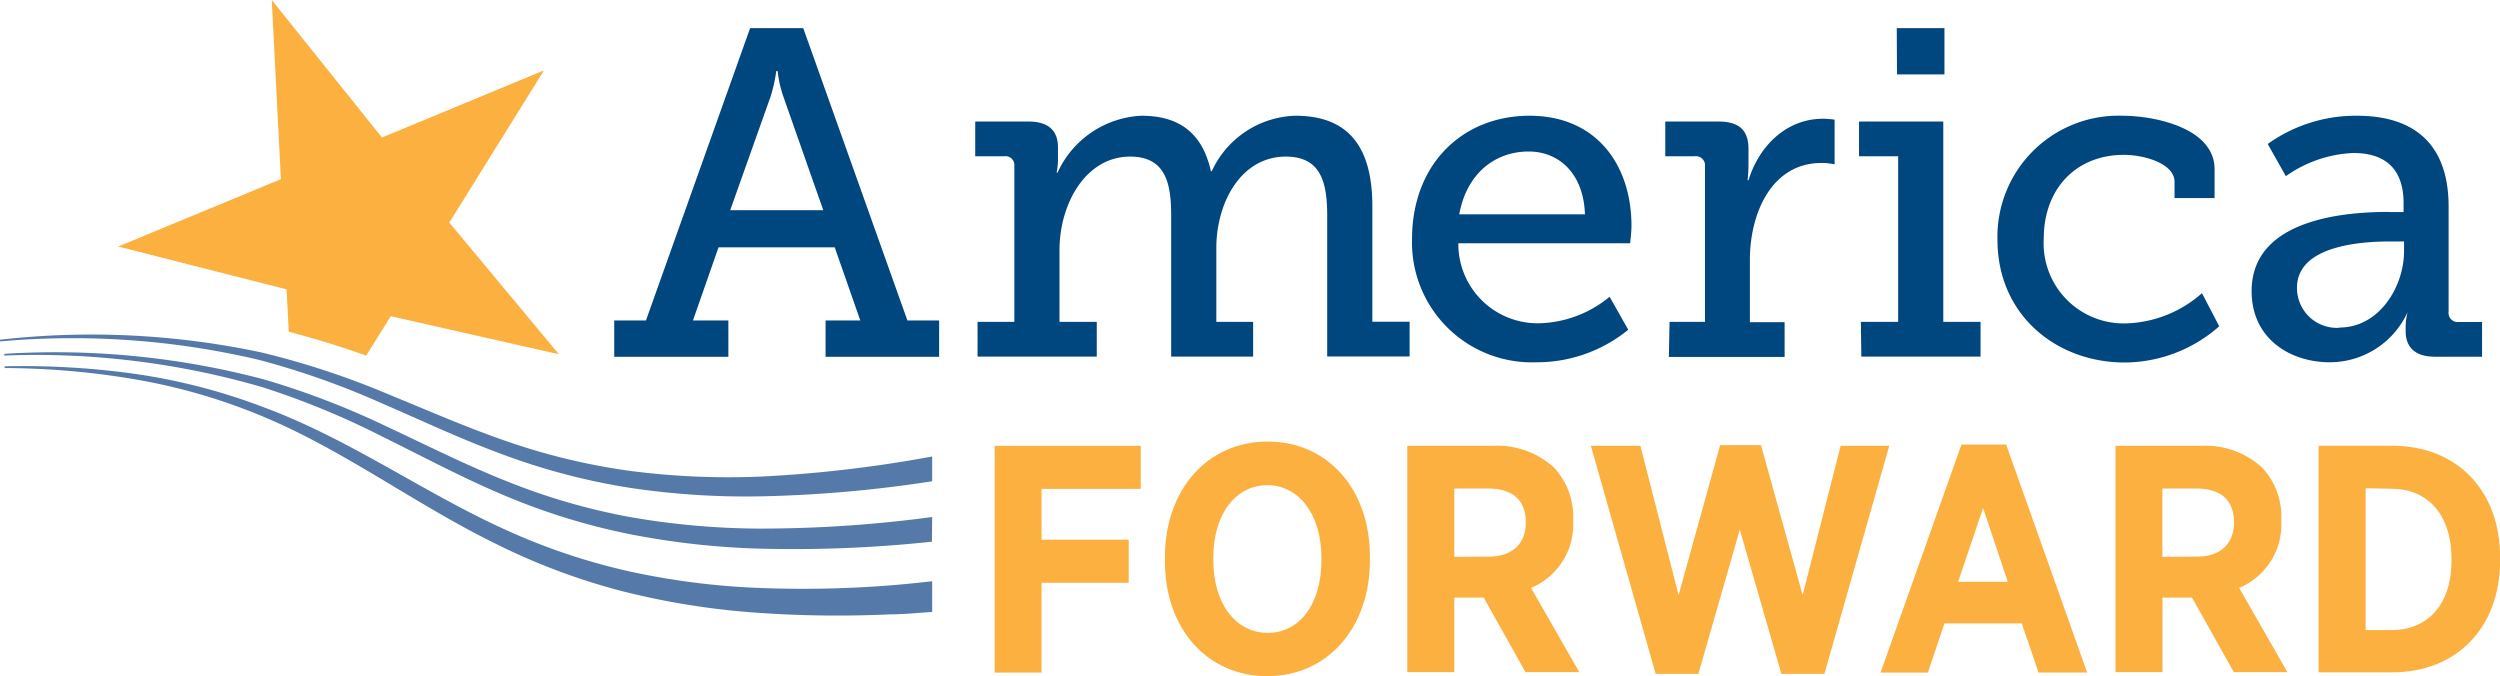 <svg xmlns="http://www.w3.org/2000/svg" viewBox="0 0 216 58.44"><defs><style>.cls-1{fill:#fbb040;}.cls-2{fill:#5579a8;}.cls-3{fill:#00467f;}</style></defs><title>Asset 1</title><g id="Layer_2" data-name="Layer 2"><g id="Layer_1-2" data-name="Layer 1"><path class="cls-1" d="M24.76,25l.19,3.66c2.26.59,4.49,1.29,6.69,2.06l2.12-3.4,14.53,3.29L38.82,19.23,47,6.08,33,11.88,23.48,0l.79,15.48L10.21,21.3Z"/><polygon class="cls-1" points="85.94 38.52 98.56 38.52 98.56 42.24 89.99 42.24 89.99 46.63 97.52 46.63 97.52 50.35 89.99 50.35 89.99 58.11 85.94 58.11 85.94 38.52"/><path class="cls-1" d="M114.17,48.42v-.2c0-3.86-2-6.3-4.67-6.3s-4.67,2.41-4.67,6.27v.19c0,3.86,2,6.3,4.7,6.3s4.64-2.41,4.64-6.27m-13.52.08v-.34c0-5.87,3.7-10,8.87-10s8.84,4.09,8.84,9.93v.34c0,5.85-3.69,10-8.87,10s-8.84-4.09-8.84-9.93"/><path class="cls-1" d="M128.64,48.09c2.07,0,3.19-1.17,3.19-2.94v0c0-2-1.2-2.94-3.27-2.94h-2.91v5.9Zm-7.05-9.57h7.36a7.29,7.29,0,0,1,5.32,1.88,6.21,6.21,0,0,1,1.65,4.54V45a5.92,5.92,0,0,1-3.64,5.79l4.17,7.28H131.8l-3.61-6.44h-2.54v6.44h-4.06Z"/><polygon class="cls-1" points="137.45 38.52 141.73 38.52 145.03 51.42 148.62 38.46 152.15 38.46 155.75 51.42 159.03 38.52 163.23 38.52 157.63 58.22 153.91 58.22 150.32 45.76 146.74 58.22 143.05 58.22 137.45 38.52"/><path class="cls-1" d="M173.47,50.27l-2.13-6.38-2.16,6.38Zm-4-11.86h3.86l7,19.7h-4.2l-1.45-4.25H168l-1.43,4.25h-4.09Z"/><path class="cls-1" d="M189.83,48.09c2.07,0,3.19-1.17,3.19-2.94v0c0-2-1.2-2.94-3.28-2.94h-2.91v5.9Zm-7.05-9.57h7.36a7.28,7.28,0,0,1,5.31,1.88,6.2,6.2,0,0,1,1.65,4.54V45a5.91,5.91,0,0,1-3.64,5.79l4.17,7.28H193l-3.61-6.44h-2.55v6.44h-4.06Z"/><path class="cls-1" d="M204.39,42.18V54.44h2.24c3.08,0,5.18-2.16,5.18-6v-.14c0-3.89-2.1-6.07-5.18-6.07Zm-4.06-3.67h6.33c5.68,0,9.35,3.92,9.35,9.65v.25c0,5.74-3.67,9.68-9.35,9.68h-6.33Z"/><path class="cls-2" d="M80.54,50.22c-1.33.15-2.62.28-3.8.37a96,96,0,0,1-11.34.2,63.9,63.9,0,0,1-11.2-1.46A54.27,54.27,0,0,1,43.5,45.69C36.62,42.56,30.28,38,23,35.27a51.72,51.72,0,0,0-11.15-2.94A69.52,69.52,0,0,0,.4,31.65v.15a68.24,68.24,0,0,1,11.41,1A50.67,50.67,0,0,1,22.75,36c7,2.92,13.17,7.6,20.12,11a55.72,55.72,0,0,0,10.9,4.08,65.89,65.89,0,0,0,11.5,1.85,98.19,98.19,0,0,0,11.62.15c1.22,0,2.44-.13,3.65-.21Z"/><path class="cls-2" d="M80.54,44.67a111.23,111.23,0,0,1-15,1,66.25,66.25,0,0,1-11.12-1,55,55,0,0,1-10.71-3.12c-3.48-1.38-6.84-3.08-10.26-4.68a70.22,70.22,0,0,0-10.61-4.08A70.5,70.5,0,0,0,.37,30.57v.15a70.08,70.08,0,0,1,22.29,2.73,69.44,69.44,0,0,1,10.39,4.28c3.37,1.66,6.71,3.45,10.21,4.94A56.31,56.31,0,0,0,54.16,46.1,67.92,67.92,0,0,0,65.52,47.4a112,112,0,0,0,15-.6Z"/><path class="cls-2" d="M80.54,39.44a110.52,110.52,0,0,1-14.67,1.73,65.9,65.9,0,0,1-11.16-.45,55,55,0,0,1-10.86-2.57c-3.54-1.21-7-2.74-10.48-4.16a70.31,70.31,0,0,0-10.79-3.54A70.51,70.51,0,0,0,0,29.35v.15a70.05,70.05,0,0,1,22.4,1.6A69.65,69.65,0,0,1,33,34.85c3.45,1.49,6.87,3.11,10.45,4.42A56.36,56.36,0,0,0,54.5,42.16a67.6,67.6,0,0,0,11.41.72,111,111,0,0,0,14.63-1.3Z"/><path class="cls-3" d="M71.13,18.16,67.67,8.31a9.87,9.87,0,0,1-.48-2.17h-.12a13.8,13.8,0,0,1-.48,2.17l-3.5,9.85ZM53.07,27.69h2.74l9-25.26H69.4l9,25.26h2.74v3.14H71.33V27.69h3l-2.21-6.32H62.08l-2.21,6.32h3.06v3.14H53.07Z"/><path class="cls-3" d="M84.46,27.81h3.18V14.34a.77.77,0,0,0-.88-.84H84.26v-3h4.58c1.73,0,2.57.76,2.57,2.25v1a5.76,5.76,0,0,1-.12,1.17h.08A8.4,8.4,0,0,1,98.62,10c3.26,0,5.27,1.49,6,4.79h.08A8.21,8.21,0,0,1,111.93,10c4.5,0,6.64,2.61,6.64,7.8v10h3.22v3h-7.12V18.64c0-2.85-.52-5.11-3.58-5.11-3.82,0-6,3.9-6,7.92v6.36h3.18v3h-7.08V18.64c0-2.65-.4-5.11-3.54-5.11-3.86,0-6.11,4.1-6.11,8.08v6.2h3.22v3H84.46Z"/><path class="cls-3" d="M136.94,18.52c-.12-3.58-2.29-5.43-4.86-5.43-3,0-5.39,2-6,5.43ZM132.15,10c5.79,0,8.81,4.26,8.81,9.53,0,.52-.12,1.49-.12,1.49H126a6.85,6.85,0,0,0,7,6.91,9.91,9.91,0,0,0,6.07-2.29l1.61,2.85a12.47,12.47,0,0,1-7.92,2.81A10.36,10.36,0,0,1,122,20.66C122,14.18,126.36,10,132.15,10"/><path class="cls-3" d="M144.25,27.81h3.06V14.38a.79.79,0,0,0-.89-.88h-2.54v-3h4.58c1.77,0,2.61.72,2.61,2.37v1.29a11.94,11.94,0,0,1-.08,1.41h.08c.93-3,3.3-5.31,6.44-5.31a6.82,6.82,0,0,1,1,.08v3.86a5.23,5.23,0,0,0-1.13-.12c-4.34,0-6.19,4.38-6.19,8.37v5.39h3v3h-10Z"/><path class="cls-3" d="M163.88,2.43H168v4h-4.1Zm-3.1,25.38H164V13.5h-3.38v-3h7.28V27.81h3.22v3h-10.3Z"/><path class="cls-3" d="M183.34,10c3,0,8,1.13,8,4.62v2.49h-3.46V15.71c0-1.57-2.58-2.33-4.38-2.33-4.1,0-6.92,2.9-6.92,7.24a6.92,6.92,0,0,0,7.16,7.32,10.33,10.33,0,0,0,6.51-2.61l1.49,2.86a12.41,12.41,0,0,1-8.16,3.13c-5.87,0-11-4.06-11-10.62A10.46,10.46,0,0,1,183.34,10"/><path class="cls-3" d="M202.12,28.3c3.46,0,5.59-3.54,5.59-6.6v-.84h-1c-1.85,0-8.25.08-8.25,4a3.44,3.44,0,0,0,3.66,3.46m4.26-10h1.29v-.76c0-3.22-1.85-4.34-4.34-4.34a10.82,10.82,0,0,0-5.83,2l-1.57-2.78A13.07,13.07,0,0,1,203.64,10c5.19,0,7.92,2.69,7.92,7.84v9.09a.79.79,0,0,0,.89.89h2v3h-4.06c-1.81,0-2.54-.89-2.54-2.21v-.28a5,5,0,0,1,.16-1.33H208a7.39,7.39,0,0,1-6.71,4.3c-3.38,0-6.75-2-6.75-6.15,0-6.39,8.48-6.84,11.86-6.84"/></g></g></svg>